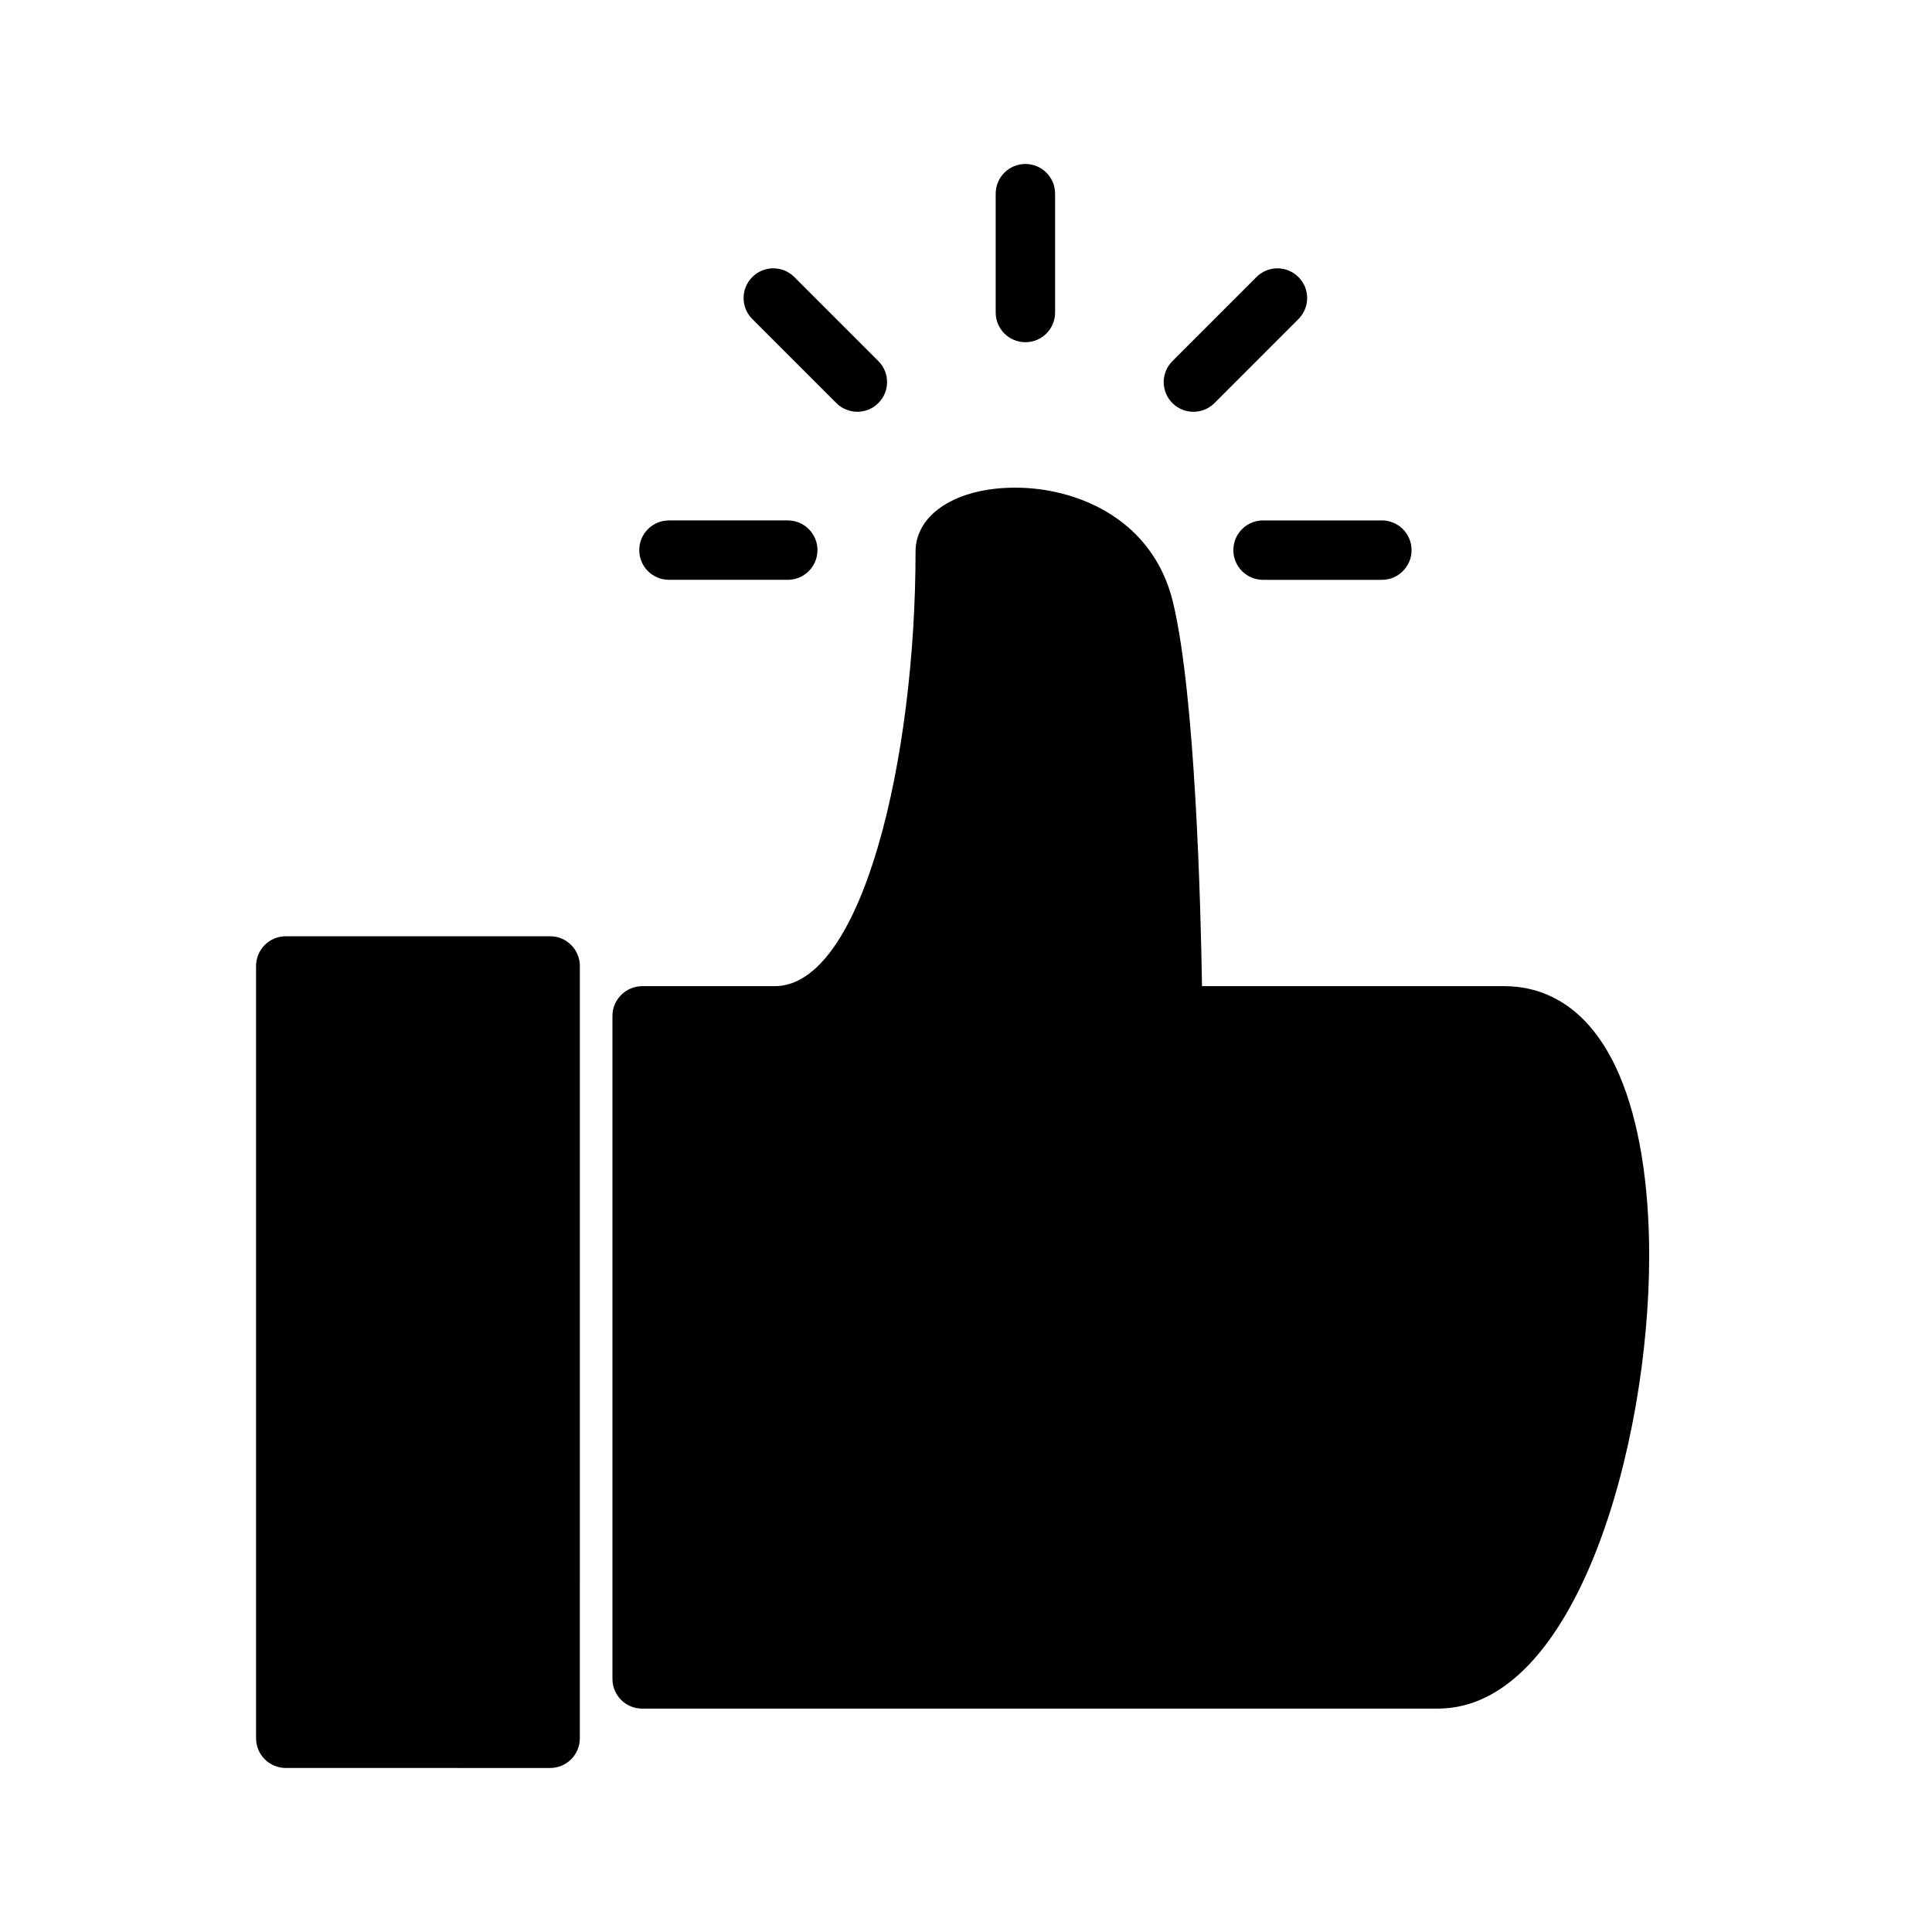 <?xml version="1.0" encoding="UTF-8"?>
<!-- Uploaded to: ICON Repo, www.svgrepo.com, Generator: ICON Repo Mixer Tools -->
<svg fill="#000000" width="800px" height="800px" version="1.1" viewBox="144 144 512 512" xmlns="http://www.w3.org/2000/svg">
 <g>
  <path d="m573.18 428.98c-8.359-19.539-21.238-23.641-30.566-23.641h-80.074c-0.324-20.773-1.73-76.863-7.66-101.64-5.383-22.484-25.883-30.465-41.816-30.465-15.57 0-26.434 6.984-26.434 16.973 0 55.371-14.266 115.13-37.305 115.13h-35.078c-4.344 0-7.941 3.519-7.941 7.871l-0.004 175.72c0 4.352 3.527 7.871 7.871 7.871h210.85c36.559 0.004 56.027-69.672 56.027-119.97 0-19.27-2.723-35.816-7.871-47.844z"/>
  <path d="m289.79 392.12h-70.059c-4.344 0-7.871 3.527-7.871 7.871v204.67c0 4.352 3.527 7.871 7.871 7.871l70.059 0.004c4.344 0 7.871-3.519 7.871-7.871l0.004-204.67c0-4.348-3.527-7.875-7.875-7.875z"/>
  <path d="m470.85 289.79c0 4.344 3.519 7.871 7.871 7.871h31.488c4.352 0 7.871-3.527 7.871-7.871s-3.519-7.871-7.871-7.871h-31.488c-4.352 0-7.871 3.527-7.871 7.871z"/>
  <path d="m321.28 297.66h31.488c4.344 0 7.871-3.527 7.871-7.871s-3.527-7.871-7.871-7.871h-31.488c-4.344 0-7.871 3.527-7.871 7.871s3.527 7.871 7.871 7.871z"/>
  <path d="m415.74 234.69c4.352 0 7.871-3.527 7.871-7.871v-31.492c0-4.344-3.519-7.871-7.871-7.871-4.352 0-7.871 3.527-7.871 7.871v31.488c0 4.348 3.519 7.875 7.871 7.875z"/>
  <path d="m365.64 250.82c1.535 1.535 3.551 2.305 5.566 2.305 2.016 0 4.031-0.77 5.566-2.305 3.078-3.078 3.078-8.055 0-11.133l-22.27-22.27c-3.078-3.078-8.055-3.078-11.133 0s-3.078 8.055 0 11.133z"/>
  <path d="m460.27 253.13c2.016 0 4.031-0.77 5.566-2.305l22.262-22.27c3.078-3.078 3.078-8.062 0-11.133-3.078-3.078-8.055-3.078-11.133 0l-22.262 22.27c-3.078 3.078-3.078 8.062 0 11.133 1.547 1.543 3.551 2.305 5.566 2.305z"/>
 </g>
</svg>